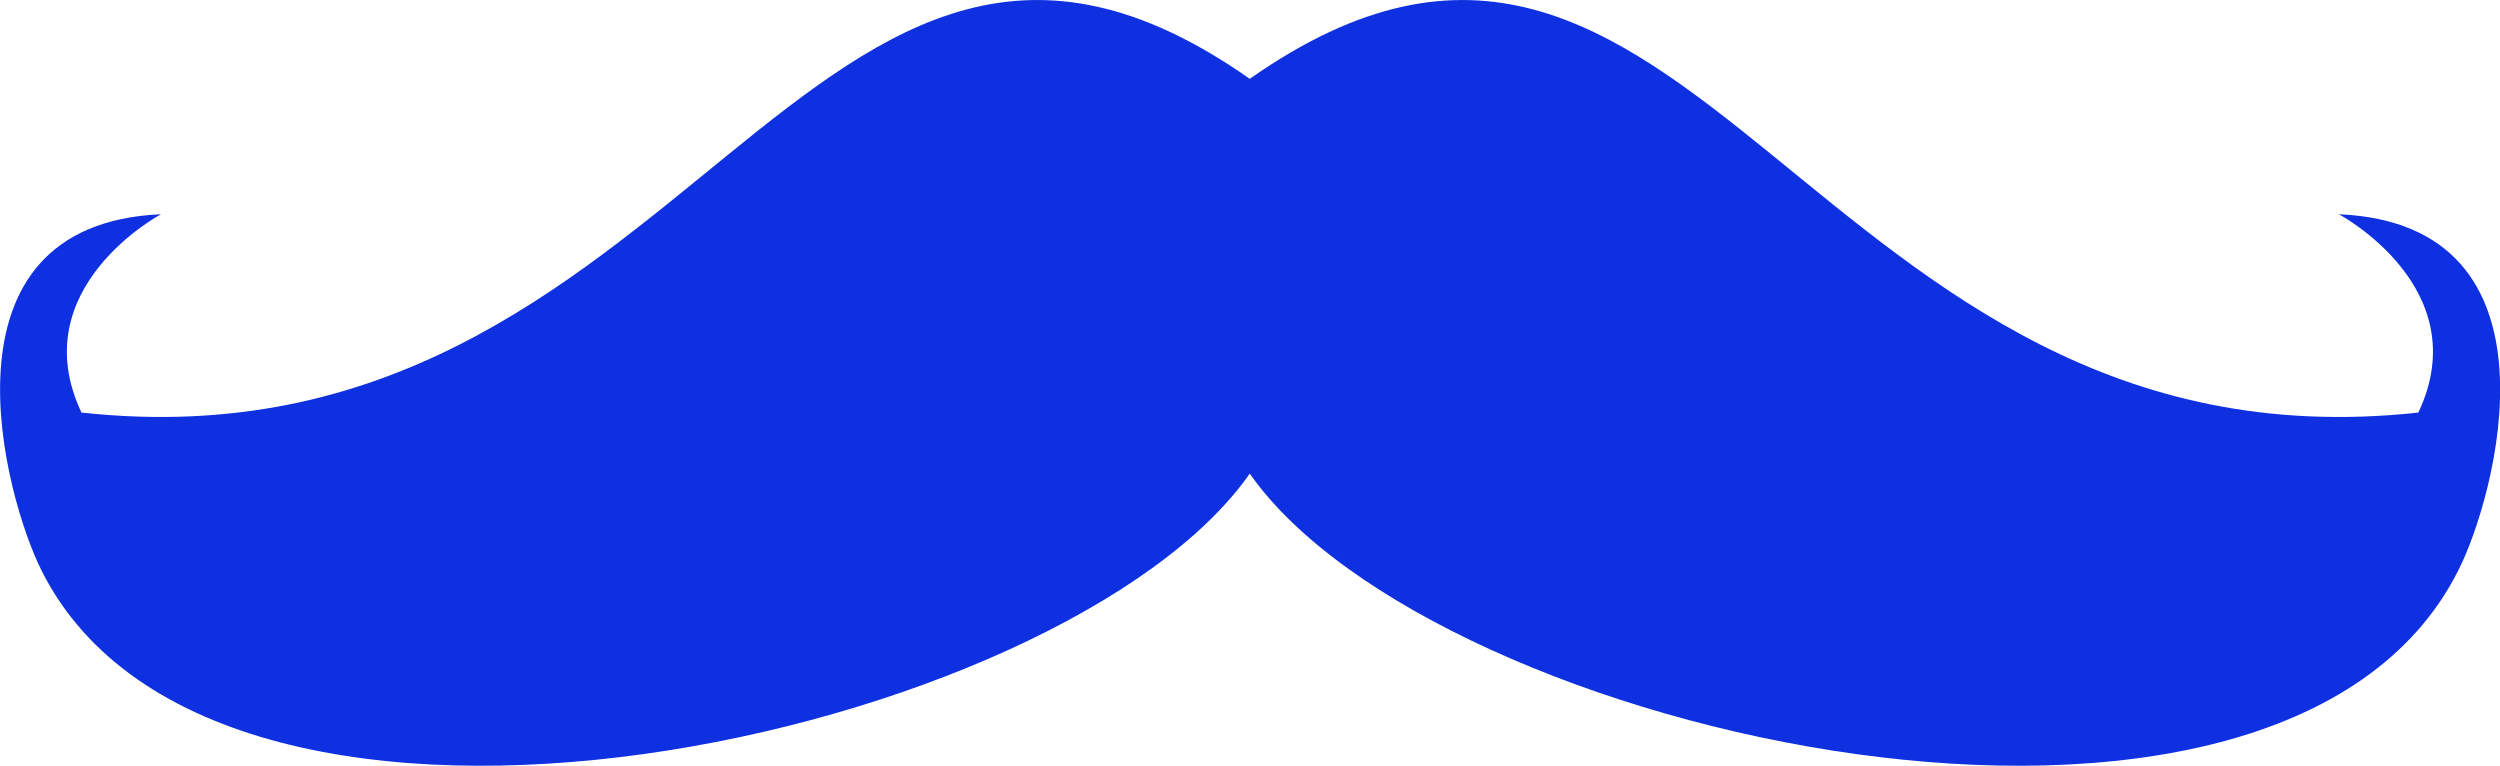 <svg id="Layer_1" data-name="Layer 1" xmlns="http://www.w3.org/2000/svg" viewBox="0 0 464.53 142.29"><defs><style>.cls-1{fill:#0e30e0;}</style></defs><path class="cls-1" d="M232.22,88c34.25,49,191.24,83.92,224.49,18.12,7-13.58,20.94-64.43-22.11-66.31,0,0,25.71,13.69,14.76,36.85C336.07,89,314.37-43,232.22,14.65,150.14-43,128.41,89,15.14,76.66,4.19,53.5,29.91,39.81,29.91,39.81c-43,1.88-29,52.73-22.14,66.31C41,171.92,198,137,232.22,88Z"/></svg>